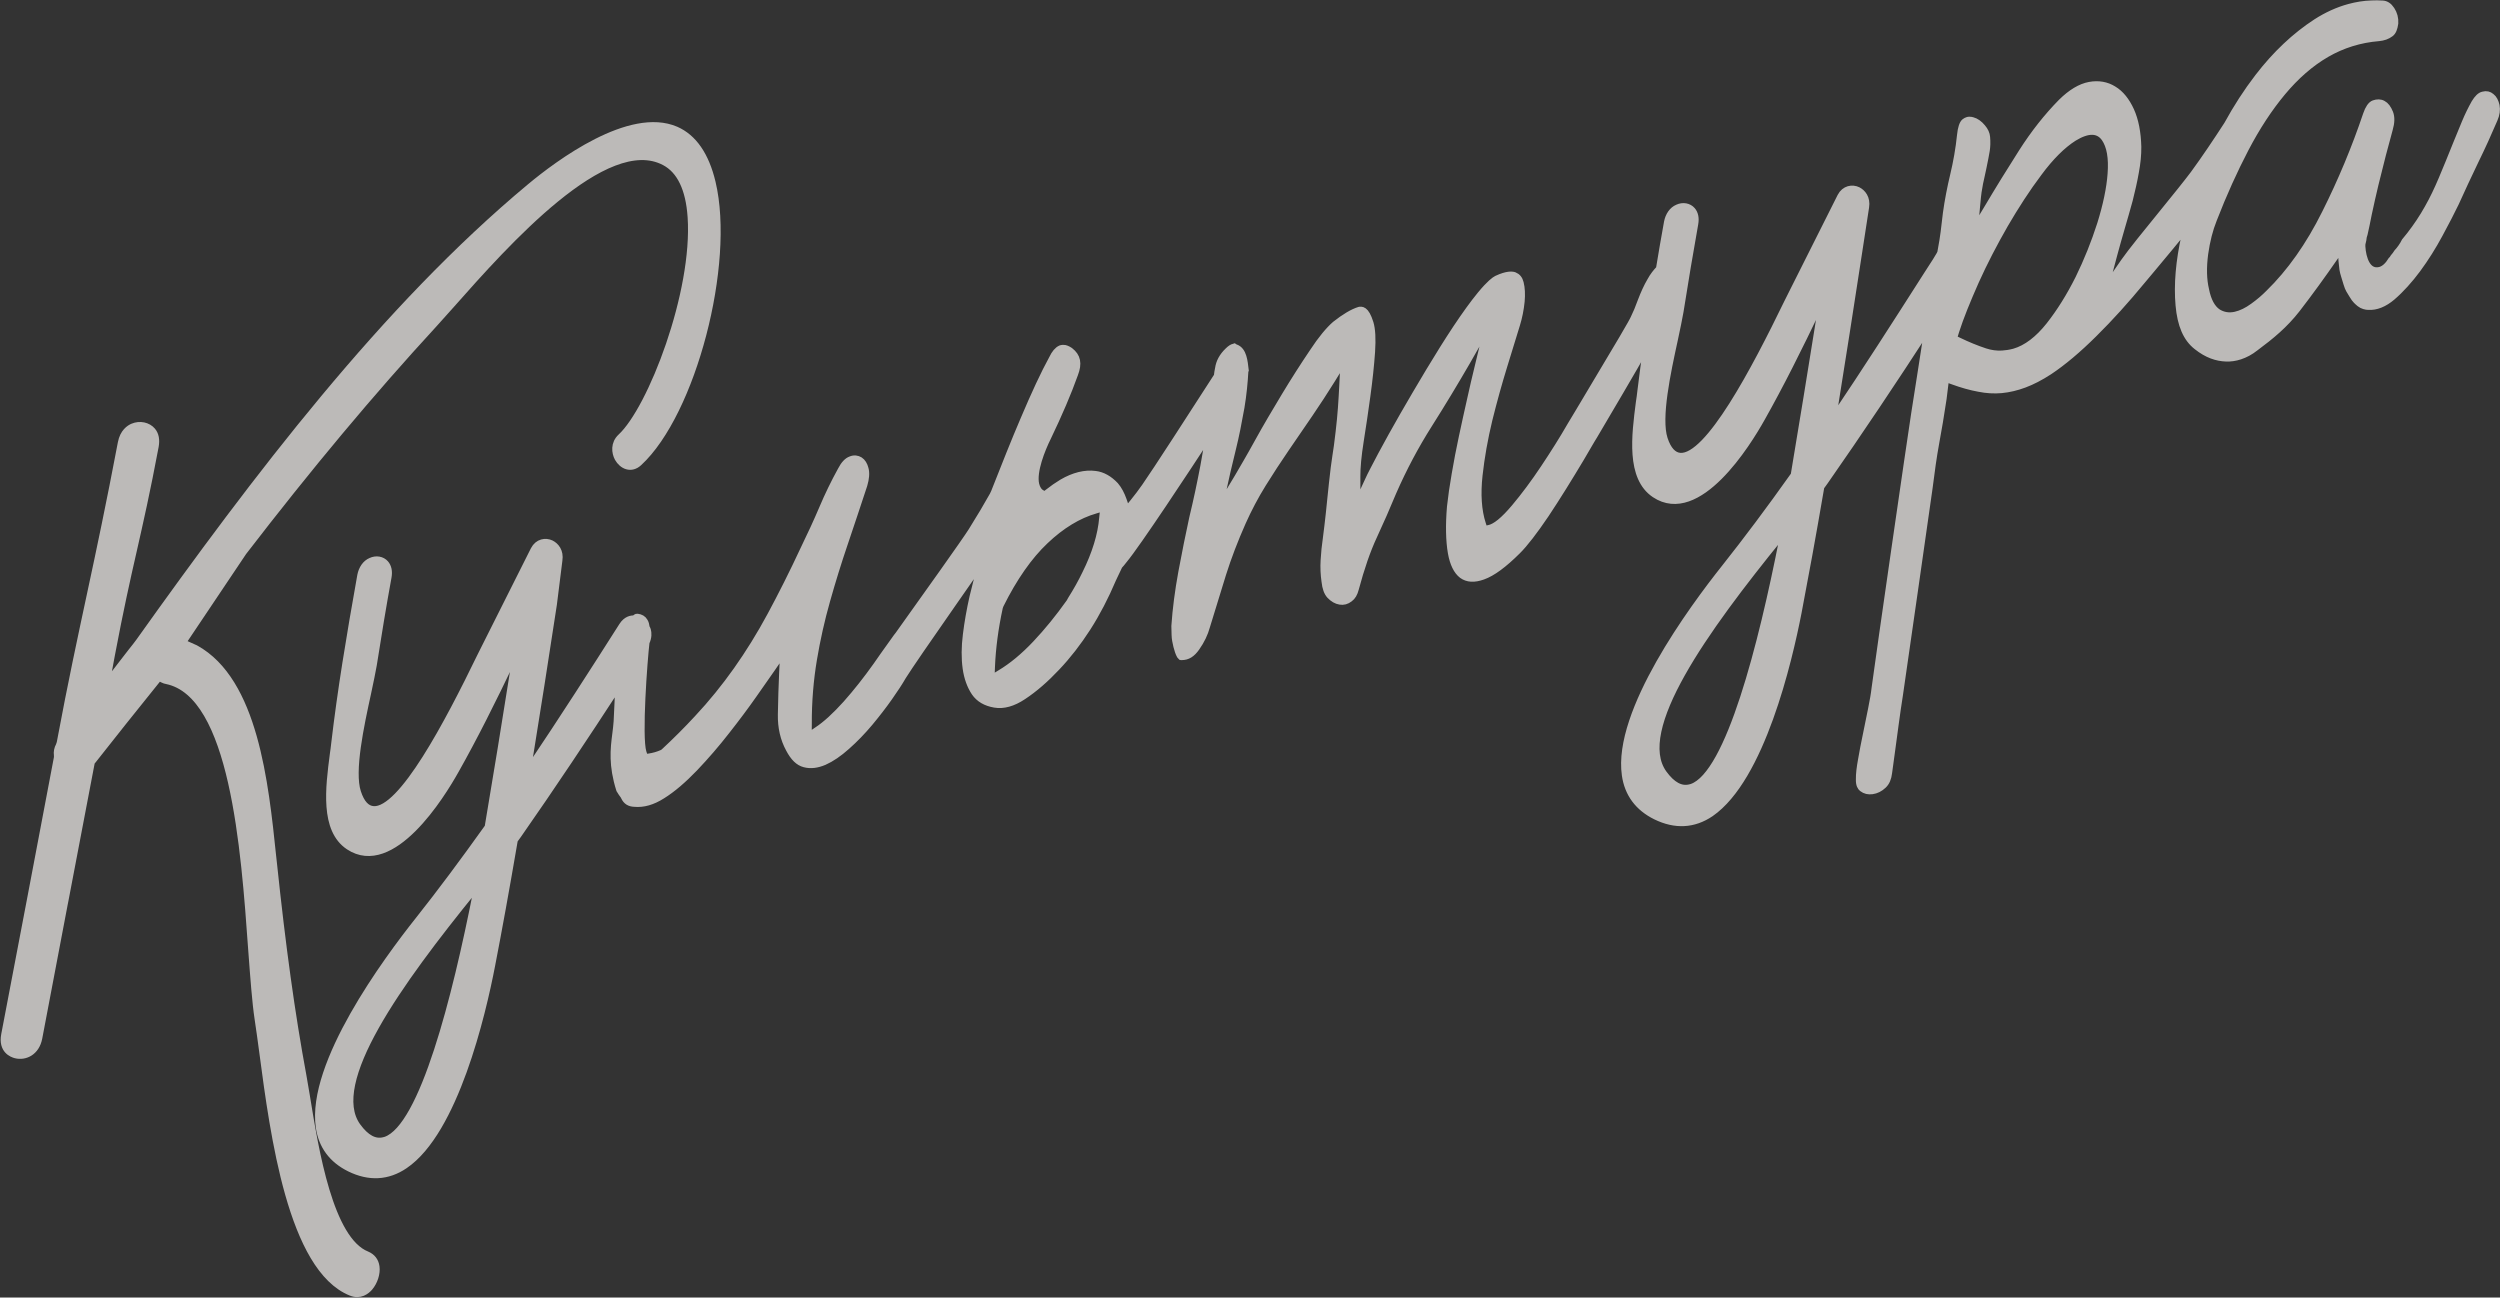 <?xml version="1.0" encoding="UTF-8"?> <svg xmlns="http://www.w3.org/2000/svg" width="2944" height="1528" viewBox="0 0 2944 1528" fill="none"><rect x="0" y="0" width="2944" height="1528" fill="#333333" stroke="none"/><g opacity="0.7"><mask id="path-1-outside-1_23_2" maskUnits="userSpaceOnUse" x="-21.375" y="-234.33" width="2975.67" height="1970.96" fill="black"><rect fill="white" x="-21.375" y="-234.33" width="2975.67" height="1970.96"></rect><path d="M2939.52 124.409C2938.36 119.555 2936.66 116.062 2933.7 113.825C2930.96 111.525 2927.96 110.815 2924.24 111.822C2920.71 112.473 2917.55 115.76 2914.21 121.224C2910.15 128.404 2906.4 136.107 2902.96 144.332C2899.38 153.207 2895.94 161.433 2892.7 169.303C2886.45 184.98 2880.69 199.003 2875.61 211.018C2870.53 223.032 2865.14 234.523 2858.93 245.325C2852.95 256.063 2845.76 266.823 2837.99 276.831C2836.14 279.154 2834.1 281.834 2832.02 284.221C2829.58 289.14 2826.35 293.662 2822.99 297.305C2821.61 299.503 2820.19 301.408 2818.72 303.02C2817.96 304.444 2817.15 305.574 2816.07 306.475C2812.54 312.294 2808.11 316.838 2802.76 318.285C2787.83 322.019 2782.27 304.676 2781.42 290.008L2781.52 287.246L2782.57 282.704C2782.71 280.235 2783.31 277.64 2784.18 275.275C2785.69 268.787 2787.27 261.065 2788.95 252.401C2791.43 240.785 2794.1 228.815 2797 216.781C2799.9 204.747 2802.84 193.006 2805.83 181.558C2808.81 170.11 2811.53 160.252 2813.77 152.048C2816.04 144.137 2816.15 138.027 2814.25 133.069C2812.03 127.588 2809.36 124.053 2806.25 122.465C2803.09 120.584 2799.47 120.649 2795.56 122.011C2792.11 123.248 2789.12 127.707 2786.72 134.74C2773.42 174.213 2757.16 213.27 2738.29 250.905C2719.27 289.19 2696.9 320.78 2671.83 345.195C2666.55 350.576 2660.3 355.916 2653.5 360.796C2646.27 366.095 2639.27 369.51 2632.48 371.042C2625 372.763 2617.84 371.658 2611.48 367.603C2604.81 363.024 2599.96 354.302 2597.42 341.309C2594.54 329.321 2594.24 315.113 2596.33 299.041C2598.51 283.555 2601.95 270.16 2606.6 258.565C2618.3 228.341 2631.03 200.273 2644.16 175.133C2657.49 149.638 2672.01 127.468 2687.72 108.626C2703.43 89.783 2720.83 74.434 2739.59 63.582C2758.35 52.731 2778.92 46.252 2801.36 44.438C2806.6 43.932 2811.21 42.381 2814.92 39.554C2817.78 37.564 2819.38 33.483 2820.23 27.477C2820.61 21.596 2819.13 16.22 2816.07 11.576C2813.01 6.933 2809.57 4.821 2805.69 4.656C2801.3 4.324 2796.71 4.348 2792.64 4.539C2783.74 4.817 2775.02 6.266 2766.41 8.595C2753.15 12.181 2740.22 18.111 2727.81 26.029C2702.8 42.22 2679.78 63.956 2659.16 90.816C2645.88 108.088 2633.79 126.865 2622.83 146.856C2609.92 166.764 2596.75 186.442 2583.17 205.011C2576.06 214.537 2561.05 233.191 2546.42 251.133C2528.29 273.367 2509.35 296.732 2501.51 307.974L2478.22 341.636L2489.45 299.381C2492.02 290.173 2494.7 280.022 2498.15 268.448C2501.45 257.523 2504.48 246.368 2507.54 235.506C2510.33 224.414 2512.89 213.385 2514.76 202.544C2516.7 192.29 2517.71 182.287 2517.61 172.891C2517.17 155.984 2514.46 141.82 2509.21 130.168C2504 118.809 2497.26 110.296 2488.83 105.28C2480.64 100.2 2471.22 98.49 2460.64 100.443C2450.05 102.396 2438.91 109.057 2427.46 120.364C2410.76 137.345 2395.18 157.067 2381.13 179.11C2367.07 201.153 2353.29 223.426 2340.02 245.867L2325.13 270.568L2328.05 239.681C2329.83 217.917 2332.54 211.408 2335.35 196.968C2338.87 178.991 2340.58 173.968 2339.55 161.476C2339.25 157.605 2337.52 153.819 2334.34 150.117C2330.86 145.892 2326.83 143.028 2322.83 141.984C2321.58 141.713 2320.57 141.379 2319.36 141.401C2318.67 141.589 2318.16 141.422 2317.46 141.611C2316.07 141.989 2314.95 142.596 2313.63 143.56C2311.24 145.423 2309.38 151.095 2308.58 159.215C2306.95 175.161 2304.12 191.129 2300.46 206.406C2296.96 221.035 2294 236.124 2291.97 250.962C2289.37 272.035 2289.4 275.676 2285.55 296.478C2286.65 297.398 2273.85 316.364 2269.9 322.603C2230.5 384.337 2197.21 436.211 2162.44 487.877L2157.82 494.597L2159.28 485.996C2169.34 423.381 2179.28 359.888 2188.73 298.048L2197.07 243.804C2198.74 233.32 2193.25 226.899 2187.8 224.12C2181.32 221.006 2172.32 222.226 2167.57 231.415C2148.32 269.762 2129.07 308.109 2109.81 346.457C2108.47 348.948 2106.79 352.443 2104.53 357.006C2066.5 435.395 2011.81 539.575 1978.66 537.295C1970.61 536.735 1964.12 529.98 1959.86 516.842C1951.84 492.26 1963.4 438.663 1971.93 399.569C1974.67 386.364 1977.19 375.042 1978.49 367.089C1984.13 331.513 1989.9 296.815 1995.86 263.582C1997.1 256.864 1995.85 251.425 1992.68 247.723C1988.64 243.038 1981.72 241.871 1975.61 244.742C1969.45 247.319 1965.03 253.683 1963.5 261.699C1960.14 280.847 1956.86 298.762 1954.04 316.55C1950.26 320.612 1946.76 324.904 1943.69 330.597C1939.39 337.84 1935.92 345.773 1932.91 353.58C1929.6 362.685 1926.69 369.55 1924.24 374.469C1922.64 378.55 1908.22 403.126 1867.32 471.347L1865.17 474.969C1857.92 486.963 1852.28 496.697 1849.71 500.737C1840.2 517.295 1829.53 534.168 1818.15 551.229C1806.78 568.29 1795.21 583.887 1783.62 597.663C1770.99 612.633 1761.03 620.8 1753.27 622.291L1747.88 623.445L1745.78 617.023C1740.69 601.374 1739.42 581.956 1741.86 559.711C1744.19 538.408 1748.1 516.371 1753.45 494.25C1758.85 472.421 1764.79 451.053 1770.93 431.149L1786.03 382.07C1788.68 373.447 1790.52 364.134 1791.42 355.073C1792.18 346.66 1791.85 339.148 1790.29 333.186C1789.17 328.625 1786.86 325.906 1783.27 324.443C1780.97 323.545 1775.07 322.712 1762.6 328.516C1760.12 329.794 1754.41 333.774 1743.47 347.068C1734.81 357.62 1725.32 370.83 1714.94 386.405C1704.57 401.98 1693.94 419.145 1682.96 437.315C1671.42 456.553 1661.48 473.53 1652.16 489.732C1642.84 505.934 1634.18 521.654 1626.71 535.533C1619.47 549.348 1614.11 559.312 1611.36 565.528L1598.01 594.372L1597.96 561.247C1597.92 550.617 1599.14 536.91 1601.96 519.122C1604.68 502.276 1607.26 484.55 1609.77 466.239C1612.28 447.928 1614.17 430.391 1615.29 414.278C1616.3 399.107 1615.68 387.724 1613.45 380.423C1608.16 363.309 1602.85 365.049 1600.71 365.323C1593.08 367.692 1583.49 373.327 1572.41 382.102C1565.3 388.28 1556.18 398.957 1546.04 414.469C1535.24 430.463 1524.15 447.754 1512.98 466.28C1501.81 484.806 1491.07 502.913 1481.45 520.413C1471.26 538.98 1463.24 552.398 1457.6 562.132L1435.27 599.184L1445.19 554.544C1445.8 551.949 1447.9 542.866 1451.6 527.882C1455.14 513.546 1458.4 497.159 1461.5 479.601C1463.99 464.638 1465.36 450.282 1466.11 436.701C1466.31 436.345 1466.31 436.345 1466.5 435.99C1465.25 425.381 1464.23 412.89 1455.31 409.526C1454.53 409.129 1453.79 409.025 1453.24 408.565C1450.92 409.194 1448.72 410.702 1446.17 413.215C1439.58 419.56 1435.94 426.321 1434.83 433.917C1434.27 436.805 1433.7 439.693 1433.42 442.811C1406.84 484.051 1360.03 556.608 1348.35 573.146C1343.93 579.51 1339.23 585.644 1334.5 591.486L1326.88 600.844L1322.79 588.877C1320.41 582.225 1317.41 576.347 1313.38 571.662C1306.29 564.154 1298.41 559.598 1289.82 558.578C1277.77 556.974 1264.47 560.268 1250.86 568.208C1245.29 571.538 1239.57 575.518 1233.7 580.146L1230.46 582.847L1227.07 581.029C1223.44 579.274 1220.97 575.383 1219.8 570.529C1216.23 555.382 1226.8 529.114 1233.77 515.069C1247.04 487.46 1257.77 462.364 1265.57 440.492C1270.33 427.954 1268.72 419.878 1260.05 413.104C1257.12 411.16 1254.55 410.032 1252.14 410.075C1251.67 410.201 1250.94 410.097 1250.47 410.223C1250 410.349 1249.54 410.474 1249.07 410.6C1245.44 412.193 1242.12 416.129 1239.33 422.053C1229.52 439.908 1218.4 463.895 1205.87 493.429C1194.95 518.881 1183.36 548.163 1170.89 579.81C1170.32 580.877 1169.79 582.238 1169.21 583.305C1162.66 595.111 1154.25 609.241 1144.2 625.339C1136.9 637.041 1089.27 703.739 1057.79 747.828L1055.94 750.152C1044.02 766.753 1034.95 779.544 1031.95 784.003C1020.46 800.186 1008.57 815.259 996.472 828.868C984.144 842.54 972.61 853.262 962.212 860.027L951.855 867.085L951.98 852.459C951.86 825.737 954.08 800.207 958.024 776.643C961.967 753.079 967.155 729.786 973.629 707.057C979.912 684.684 986.892 662.122 994.419 640.02C1001.91 617.625 1009.78 594.519 1017.37 571.182C1019.68 563.564 1020.18 556.742 1018.78 551.951C1017.66 547.39 1015.5 544.023 1012.57 542.078C1009.41 540.197 1005.95 539.613 1001.85 541.332C997.935 542.695 993.926 546.819 990.519 553.518C982.431 568.17 975.124 583.22 968.596 598.667C961.877 614.47 954.46 630.462 946.96 645.868C933.235 675.423 919.797 701.86 907.536 724.634C895.083 747.765 881.687 769.326 867.579 789.256C853.472 809.186 838.037 828.259 821.235 846.181C809.29 859.142 795.95 872.48 781.638 885.776L779.859 886.865C774.633 889.191 769.516 890.576 764.55 891.311L759.351 892.11L757.286 885.98C751.598 867.758 758.423 776.834 760.875 756.409C763.667 750.485 763.435 745.38 762.478 741.991C762.081 740.882 761.726 740.066 761.096 739.02C760.686 736.091 760.085 733.517 758.868 731.719C757.254 728.811 754.367 727.16 750.441 726.702C749.702 726.598 748.58 727.205 747.349 728.755C743.696 728.527 737.759 729.221 732.805 736.946C698.979 790.18 662.307 847.225 625.348 902.219L620.737 908.939L622.189 900.338C632.444 837.367 642.344 773.581 651.792 711.741L658.284 659.821C659.955 649.337 654.47 642.916 649.011 640.137C642.541 637.023 633.539 638.243 628.79 647.432C609.536 685.779 590.283 724.126 571.029 762.474C569.688 764.965 568.004 768.46 565.746 773.023C527.717 851.412 473.021 955.592 439.873 953.312C431.597 952.815 425.332 945.997 421.079 932.859C413.052 908.277 424.62 854.68 433.148 815.586C435.886 802.381 438.405 791.059 439.706 783.106C445.196 748.179 450.92 713.188 457.081 679.599C458.313 672.881 457.069 667.442 453.895 663.74C449.86 659.055 442.938 657.888 436.822 660.759C430.666 663.336 426.246 669.7 424.713 677.716C411.583 751.193 401.396 812.928 394.013 875.73C393.616 879.789 392.986 883.912 392.397 888.328C387.289 927.712 380.893 976.869 410.714 996.771C461.806 1030.68 519.88 936.834 536.479 907.11C558.907 867.296 579.461 826.164 603.368 776.222L608.609 765.379L606.719 777.747C594.807 853.023 584.661 915.051 574.761 973.669L574.611 974.318L574.187 974.737C545.123 1015.43 518.701 1050.86 493.264 1082.97C454.473 1131.77 365.218 1252.9 375.865 1327.24C378.94 1349.21 391.14 1365.67 411.879 1375.87C434.683 1387.03 456.504 1385.99 476.561 1372.36C535.653 1332.35 568 1194.39 579.034 1136.99C587.303 1094.32 595.628 1048.59 605.718 989.615L605.869 988.966L606.293 988.548C607.716 986.642 609.139 984.737 610.138 983.251C649.957 926.267 689.447 866.94 728.582 806.797C728.129 813.912 727.91 820.963 727.649 827.722C727.278 835.423 727.058 842.475 726.606 849.59C726.291 854.236 725.743 858.944 725.044 864.301C722.73 882.257 720.538 901.091 729.646 929.941C731.218 932.555 732.75 934.877 734.515 937.136L735.185 938.475C737.592 943.6 741.299 945.941 747.36 946.125C757.387 947.061 768.319 944.103 779.839 936.73C792.057 929.168 804.754 918.133 817.821 904.565C831.079 890.641 843.749 875.964 855.407 860.953C867.298 845.88 878.066 831.413 887.522 817.911C896.977 804.408 904.202 793.941 909.046 787.158L922.688 767.354L921.48 793.218C920.89 807.971 920.231 823.958 920.01 841.347C919.734 856.623 922.824 870.075 929.321 881.999C934.6 892.123 940.468 897.832 947.472 899.585C954.75 901.568 962.548 900.371 970.525 896.997C979.158 893.141 987.969 887.109 997.191 878.837C1006.65 870.503 1015.7 861.06 1023.98 851.22C1032.45 841.024 1040.22 831.017 1047.06 821.261C1053.91 811.505 1059.28 803.362 1063.16 796.538C1069.45 786.323 1094.74 749.687 1121.68 711.084C1134.13 693.122 1146.62 675.453 1157.04 660.171C1152.15 676.998 1148.37 691.397 1145.66 703.075C1142.39 717.641 1139.67 732.667 1137.87 747.442C1136.04 761.923 1135.98 775.315 1137.62 787.032C1139.18 798.163 1142.71 807.849 1147.89 815.568C1153.03 822.993 1160.91 827.549 1171.3 829.3C1181.45 831.114 1192.84 828.031 1204.98 819.883C1218.24 811.128 1231.36 799.674 1244.38 785.813C1257.22 772.308 1269.49 756.522 1280.59 739.231C1291.69 721.94 1301.76 702.494 1310.46 681.898L1317.92 666.199C1319.38 664.587 1321.27 662.556 1323.5 659.52C1339.02 641.034 1397.56 552.231 1423.79 511.996C1421.9 524.364 1419.74 536.502 1417.57 548.64C1413.68 569.149 1409.33 589.784 1404.43 609.959C1400.15 629.36 1395.92 650.874 1391.62 673.622C1387.51 696.015 1384.72 717.444 1383.39 737.261C1383.44 739.374 1383.51 743.308 1383.66 747.828C1383.77 752.055 1384.61 756.386 1385.74 760.947C1386.82 765.215 1388.09 769.127 1389.7 772.034C1390.65 773.603 1390.88 773.54 1391.58 773.352C1398.33 773.347 1403.67 770.08 1408.9 762.585C1414.74 754.316 1418.64 745.964 1420.87 737.76C1427.81 714.905 1434.15 694.646 1439.95 675.746C1446.14 656.136 1453.91 635.791 1463.27 614.714C1470.07 599.497 1478.08 584.258 1486.94 570.002C1495.81 555.747 1504.95 541.721 1514.17 528.281L1542.03 487.605C1551.26 474.165 1559.97 460.559 1568.27 447.37L1582.62 424.03L1581.17 453.305C1580.11 473.352 1579.35 486.933 1576.83 508.592C1575.34 522.069 1574.08 530.314 1572.93 537.618C1571.71 546.156 1570.45 554.401 1568.93 569.406C1568.47 574.7 1567.74 581.585 1566.97 588.177L1565.34 604.123C1564.33 614.126 1563.04 623.899 1561.91 633.023C1560.54 642.21 1559.63 651.271 1559.15 659.913C1558.63 668.263 1559.08 676.653 1560.19 684.562C1561.06 692.534 1563 697.785 1566.14 701.194C1569.82 705.063 1573.76 707.341 1577.96 708.029C1582.16 708.717 1585.64 707.773 1589.35 704.946C1592.64 702.537 1594.78 698.916 1596.18 693.37C1602.68 669.113 1609.87 648.016 1617.86 630.957C1625.47 614.61 1633.15 597.028 1640.55 579.215C1652.62 551.628 1666.75 525.002 1682.57 500.049C1698.39 475.097 1713.47 450.039 1727.66 425.527L1752.66 381.673L1740.3 433.052C1737.55 444.437 1734.5 457.119 1731.42 471.33C1728.25 484.954 1725.22 499.457 1721.83 514.965C1718.75 529.175 1715.99 543.908 1713.46 558.578C1711.03 572.307 1709.22 585.261 1707.95 596.854C1706.13 618.324 1706.54 636.759 1709.01 650.987C1711.28 663.75 1715.66 672.598 1721.87 677.302C1728.04 681.714 1735.85 682.336 1746.19 678.626C1757.46 674.664 1771.02 664.611 1786.91 648.761C1795.39 640.385 1806.63 625.793 1820.23 605.696C1833.79 585.306 1847.57 563.033 1861.46 539.818C1863.99 535.485 1868.47 527.886 1873.92 518.508L1877.26 513.045C1893.26 485.915 1921.76 437.769 1939.36 406.558C1936.62 424.932 1934.35 443.181 1932.07 461.429C1931.67 465.489 1931.04 469.611 1930.41 473.734C1925.31 513.118 1918.91 562.276 1948.73 582.178C1999.82 616.085 2057.9 522.241 2074.5 492.516C2096.92 452.702 2117.48 411.571 2141.39 361.628L2146.63 350.785L2144.74 363.153C2132.82 438.429 2122.45 500.521 2112.78 559.076L2112.63 559.724L2112.2 560.143C2083.37 600.777 2056.72 636.263 2031.28 668.378C1992.49 717.18 1903.24 838.31 1913.88 912.65C1916.96 934.62 1929.16 951.08 1949.9 961.278C1972.7 972.438 1994.52 971.398 2014.58 957.763C2074.2 916.398 2106.36 778.794 2117.59 721.033C2125.81 678.069 2134.18 632.635 2144.27 573.661L2144.42 573.012L2144.84 572.594C2146.27 570.688 2147.69 568.783 2148.69 567.297C2189.51 508.827 2230.23 447.95 2270.33 386.027C2265.18 419.95 2259.8 453.936 2254.57 487.273C2249.48 519.962 2212.93 772.762 2207.89 810.912C2207.28 816.855 2205.78 825.163 2203.8 835.125C2201.81 845.087 2199.83 855.048 2197.65 865.366C2195.63 875.035 2193.64 884.996 2191.93 895.188C2190.29 904.145 2189.41 911.678 2189.49 917.433C2189.27 924.485 2191.31 926.974 2192.95 928.354C2196.47 931.051 2200.2 931.864 2204.7 931.255C2209.44 930.582 2213.73 928.508 2217.78 924.676C2221.41 921.263 2223.39 916.47 2224.16 909.878C2225.08 902.637 2226.29 894.099 2227.73 883.677L2232.12 851.177C2233.66 839.814 2235.25 828.744 2236.92 818.259C2238.4 808.13 2270.7 583.539 2271.72 575.357C2274.22 555.225 2276.76 537.207 2279.64 521.532C2282.55 506.15 2285.42 488.655 2288.3 469.632L2291.24 445.734L2299.37 448.7C2310.32 452.731 2320.87 455.654 2330.28 457.364C2339.23 459.2 2348.47 459.738 2357.05 458.937C2365.86 458.073 2374.74 455.975 2383.69 452.642C2392.87 449.247 2402.77 444.135 2413.17 437.369C2429.29 426.624 2447.01 411.798 2465.86 393.016C2484.95 374.171 2503.75 353.275 2522.11 330.978L2534.32 316.427C2545.91 302.651 2561.38 283.871 2575.82 266.285C2574.87 269.885 2573.93 273.485 2572.98 277.084C2566.14 307.514 2563.74 335.22 2565.94 359.555C2567.98 382.718 2574.77 398.512 2586.96 407.983C2599.19 417.747 2610.56 421.36 2621.47 421.751C2631.19 422.163 2643.79 419.058 2655.95 409.383C2674.53 395.539 2690.13 382.807 2704.87 363.923C2719.99 344.327 2734.75 323.916 2749.01 303.337L2757.23 291.384C2757.23 291.384 2756.89 302.725 2758.94 317.372C2759.51 321.472 2761.81 327.539 2763.72 334.318C2765.56 340.511 2767.28 342.476 2770.43 347.706C2773.61 353.228 2776.31 355.235 2779.04 357.535C2781.78 359.835 2786.53 360.983 2788.93 360.94C2798.18 361.478 2807.55 357.726 2817.05 349.685C2827.39 340.806 2837.41 329.583 2846.75 317.022C2856.29 304.105 2864.97 290.205 2872.63 275.971C2880.68 261.026 2886.96 248.99 2891.62 239.215C2898.81 223.286 2906.61 206.583 2914.83 189.461C2922.91 172.987 2930.47 156.347 2937.19 140.544C2939.75 134.683 2940.45 129.326 2939.52 124.409ZM561.111 1050.33C536.551 1174.93 498.21 1326.98 454.28 1342.51C453.582 1342.7 453.117 1342.83 452.419 1343.01C441.488 1345.97 431.037 1340.29 420.874 1326.32C384.025 1275.18 469.573 1156.87 558.102 1047.8L562.645 1042.31L561.111 1050.33ZM1298.43 609.755C1296.72 630.284 1289.89 652.197 1278.41 675.369C1273.55 685.5 1267.76 695.882 1261.24 706.161L1259.7 709.008C1246.6 727.451 1233.62 743.425 1219.75 758.124C1205.88 772.822 1191.82 784.528 1177.79 792.886L1167.11 799.422L1167.7 784.669C1168.6 763.45 1171.57 739.845 1177.02 714.961L1177.89 712.596C1193.89 680.299 1211.8 654.779 1230.78 636.876C1249.95 618.617 1269.98 606.509 1290.17 600.742L1299.67 597.869L1298.43 609.755ZM2099.24 634.791C2074.68 759.396 2036.34 911.442 1992.41 926.976C1991.71 927.164 1991.24 927.29 1990.55 927.479C1979.62 930.436 1969.16 924.752 1959 910.78C1922.15 859.642 2007.7 741.339 2096.23 632.262L2100.77 626.776L2099.24 634.791ZM2447.83 327.971C2437.45 348.714 2425.82 367.366 2413.32 383.215C2400.19 399.838 2386.21 410.309 2372.3 414.378C2372.06 414.44 2371.6 414.566 2371.37 414.629C2366.72 415.888 2362.21 416.497 2357.67 416.814C2350.72 417.174 2344.07 416.237 2337.49 414.065C2327.37 410.724 2317.12 406.503 2307.03 401.634L2300.56 398.52L2303.21 389.898C2308.41 373.593 2316.31 354.128 2326.4 331.334C2336.52 308.833 2348.32 286.184 2360.94 264.226C2373.59 242.56 2386.88 221.94 2400.73 203.601C2414.73 184.613 2428.72 170.793 2442.02 162.331C2458.92 151.983 2471.04 152.352 2478.53 162.789C2484.9 172.013 2487.33 185.947 2485.88 204.885C2484.64 221.94 2480.44 241.927 2473.61 263.84C2466.55 285.816 2457.97 307.29 2447.83 327.971Z"></path><path d="M432.003 1477.54C388.296 1460.18 371.361 1354.71 361.109 1291.82L361.027 1291.23C359.523 1282.21 358.143 1274.07 357.008 1267.69C343.297 1193.88 332.377 1114.14 322.185 1017.18L321.269 1008.91C312.156 921.388 299.778 801.913 230.204 763.581L215.006 756.748L286.502 650.151C363.907 549.555 437.097 461.957 510.846 381.808C516.703 375.359 523.79 367.361 531.726 358.526C595.091 286.963 713.078 153.803 782.72 190.9C800.969 200.556 811.5 222.333 813.725 255.477C819.856 344.112 766.92 481.562 731.236 514.626C722.904 522.353 724.147 532.961 727.731 539.592C732.846 548.545 743.174 553.351 752.355 544.787C815.622 486.323 861.518 310.647 838.712 214.97C831.055 182.688 816.57 161.981 795.996 152.955C742.029 129.553 657.857 192.152 624.35 220.067C452.912 362.824 301.7 562.129 163.498 756.09C160.652 759.901 157.997 763.355 155.11 766.872C151.648 771.457 148.146 775.749 144.684 780.334L124.871 806.064L131.333 771.177C141.464 717.665 149.321 682.401 157.11 648.372C164.859 614.049 172.799 579.37 182.889 525.565C184.23 517.906 183.137 511.817 179.375 507.362C174.164 501.172 164.711 499.169 156.502 502.606C152.398 504.325 145.091 509.038 142.736 521.531C129.127 593.314 117.793 646.848 106.677 698.499C95.602 750.442 83.993 803.746 70.768 874.817L69.742 877.831C67.634 881.745 66.963 885.575 67.455 889.09L67.551 891.496L67.29 893.087C55.475 955.263 46.056 1005.24 36.596 1054.92L34.091 1068.06C25.342 1114.21 16.444 1161 5.409 1218.41C1.932 1236.68 14.394 1241.21 18.402 1242.25C29.415 1245.05 42.576 1239.06 45.794 1222.38C57.307 1161.5 66.658 1112.76 75.817 1064.37L76.529 1060.84C86.03 1011.45 95.299 962.122 107.155 900.238L107.716 897.35L109.372 895.382C132.537 866.009 156.742 835.443 183.493 802.364L187.188 797.716L191.866 800.099C193.426 800.893 194.944 801.394 196.422 801.602C274.727 817.811 287.753 998.827 296.287 1118.43C298.786 1151.8 300.861 1180.43 303.8 1199.7C305.714 1211.65 307.531 1226.35 309.499 1240.41C322.045 1335.22 343.063 1494.01 413.61 1522.04C424.089 1526.2 431.464 1520.25 435.008 1516.25C440.823 1509.51 444.012 1499.53 442.905 1491.62C441.962 1484.88 438.159 1480.13 432.003 1477.54Z"></path></mask><path d="M2939.52 124.409C2938.36 119.555 2936.66 116.062 2933.7 113.825C2930.96 111.525 2927.96 110.815 2924.24 111.822C2920.71 112.473 2917.55 115.76 2914.21 121.224C2910.15 128.404 2906.4 136.107 2902.96 144.332C2899.38 153.207 2895.94 161.433 2892.7 169.303C2886.45 184.98 2880.69 199.003 2875.61 211.018C2870.53 223.032 2865.14 234.523 2858.93 245.325C2852.95 256.063 2845.76 266.823 2837.99 276.831C2836.14 279.154 2834.1 281.834 2832.02 284.221C2829.58 289.14 2826.35 293.662 2822.99 297.305C2821.61 299.503 2820.19 301.408 2818.72 303.02C2817.96 304.444 2817.15 305.574 2816.07 306.475C2812.54 312.294 2808.11 316.838 2802.76 318.285C2787.83 322.019 2782.27 304.676 2781.42 290.008L2781.52 287.246L2782.57 282.704C2782.71 280.235 2783.31 277.64 2784.18 275.275C2785.69 268.787 2787.27 261.065 2788.95 252.401C2791.43 240.785 2794.1 228.815 2797 216.781C2799.9 204.747 2802.84 193.006 2805.83 181.558C2808.81 170.11 2811.53 160.252 2813.77 152.048C2816.04 144.137 2816.15 138.027 2814.25 133.069C2812.03 127.588 2809.36 124.053 2806.25 122.465C2803.09 120.584 2799.47 120.649 2795.56 122.011C2792.11 123.248 2789.12 127.707 2786.72 134.74C2773.42 174.213 2757.16 213.27 2738.29 250.905C2719.27 289.19 2696.9 320.78 2671.83 345.195C2666.55 350.576 2660.3 355.916 2653.5 360.796C2646.27 366.095 2639.27 369.51 2632.48 371.042C2625 372.763 2617.84 371.658 2611.48 367.603C2604.81 363.024 2599.96 354.302 2597.42 341.309C2594.54 329.321 2594.24 315.113 2596.33 299.041C2598.51 283.555 2601.95 270.16 2606.6 258.565C2618.3 228.341 2631.03 200.273 2644.16 175.133C2657.49 149.638 2672.01 127.468 2687.72 108.626C2703.43 89.783 2720.83 74.434 2739.59 63.582C2758.35 52.731 2778.92 46.252 2801.36 44.438C2806.6 43.932 2811.21 42.381 2814.92 39.554C2817.78 37.564 2819.38 33.483 2820.23 27.477C2820.61 21.596 2819.13 16.22 2816.07 11.576C2813.01 6.933 2809.57 4.821 2805.69 4.656C2801.3 4.324 2796.71 4.348 2792.64 4.539C2783.74 4.817 2775.02 6.266 2766.41 8.595C2753.15 12.181 2740.22 18.111 2727.81 26.029C2702.8 42.22 2679.78 63.956 2659.16 90.816C2645.88 108.088 2633.79 126.865 2622.83 146.856C2609.92 166.764 2596.75 186.442 2583.17 205.011C2576.06 214.537 2561.05 233.191 2546.42 251.133C2528.29 273.367 2509.35 296.732 2501.51 307.974L2478.22 341.636L2489.45 299.381C2492.02 290.173 2494.7 280.022 2498.15 268.448C2501.45 257.523 2504.48 246.368 2507.54 235.506C2510.33 224.414 2512.89 213.385 2514.76 202.544C2516.7 192.29 2517.71 182.287 2517.61 172.891C2517.17 155.984 2514.46 141.82 2509.21 130.168C2504 118.809 2497.26 110.296 2488.83 105.28C2480.64 100.2 2471.22 98.49 2460.64 100.443C2450.05 102.396 2438.91 109.057 2427.46 120.364C2410.76 137.345 2395.18 157.067 2381.13 179.11C2367.07 201.153 2353.29 223.426 2340.02 245.867L2325.13 270.568L2328.05 239.681C2329.83 217.917 2332.54 211.408 2335.35 196.968C2338.87 178.991 2340.58 173.968 2339.55 161.476C2339.25 157.605 2337.52 153.819 2334.34 150.117C2330.86 145.892 2326.83 143.028 2322.83 141.984C2321.58 141.713 2320.57 141.379 2319.36 141.401C2318.67 141.589 2318.16 141.422 2317.46 141.611C2316.07 141.989 2314.95 142.596 2313.63 143.56C2311.24 145.423 2309.38 151.095 2308.58 159.215C2306.95 175.161 2304.12 191.129 2300.46 206.406C2296.96 221.035 2294 236.124 2291.97 250.962C2289.37 272.035 2289.4 275.676 2285.55 296.478C2286.65 297.398 2273.85 316.364 2269.9 322.603C2230.5 384.337 2197.21 436.211 2162.44 487.877L2157.82 494.597L2159.28 485.996C2169.34 423.381 2179.28 359.888 2188.73 298.048L2197.07 243.804C2198.74 233.32 2193.25 226.899 2187.8 224.12C2181.32 221.006 2172.32 222.226 2167.57 231.415C2148.32 269.762 2129.07 308.109 2109.81 346.457C2108.47 348.948 2106.79 352.443 2104.53 357.006C2066.5 435.395 2011.81 539.575 1978.66 537.295C1970.61 536.735 1964.12 529.98 1959.86 516.842C1951.84 492.26 1963.4 438.663 1971.93 399.569C1974.67 386.364 1977.19 375.042 1978.49 367.089C1984.13 331.513 1989.9 296.815 1995.86 263.582C1997.1 256.864 1995.85 251.425 1992.68 247.723C1988.64 243.038 1981.72 241.871 1975.61 244.742C1969.45 247.319 1965.03 253.683 1963.5 261.699C1960.14 280.847 1956.86 298.762 1954.04 316.55C1950.26 320.612 1946.76 324.904 1943.69 330.597C1939.39 337.84 1935.92 345.773 1932.91 353.58C1929.6 362.685 1926.69 369.55 1924.24 374.469C1922.64 378.55 1908.22 403.126 1867.32 471.347L1865.17 474.969C1857.92 486.963 1852.28 496.697 1849.71 500.737C1840.2 517.295 1829.53 534.168 1818.15 551.229C1806.78 568.29 1795.21 583.887 1783.62 597.663C1770.99 612.633 1761.03 620.8 1753.27 622.291L1747.88 623.445L1745.78 617.023C1740.69 601.374 1739.42 581.956 1741.86 559.711C1744.19 538.408 1748.1 516.371 1753.45 494.25C1758.85 472.421 1764.79 451.053 1770.93 431.149L1786.03 382.07C1788.68 373.447 1790.52 364.134 1791.42 355.073C1792.18 346.66 1791.85 339.148 1790.29 333.186C1789.17 328.625 1786.86 325.906 1783.27 324.443C1780.97 323.545 1775.07 322.712 1762.6 328.516C1760.12 329.794 1754.41 333.774 1743.47 347.068C1734.81 357.62 1725.32 370.83 1714.94 386.405C1704.57 401.98 1693.94 419.145 1682.96 437.315C1671.42 456.553 1661.48 473.53 1652.16 489.732C1642.84 505.934 1634.18 521.654 1626.71 535.533C1619.47 549.348 1614.11 559.312 1611.36 565.528L1598.01 594.372L1597.96 561.247C1597.92 550.617 1599.14 536.91 1601.96 519.122C1604.68 502.276 1607.26 484.55 1609.77 466.239C1612.28 447.928 1614.17 430.391 1615.29 414.278C1616.3 399.107 1615.68 387.724 1613.45 380.423C1608.16 363.309 1602.85 365.049 1600.71 365.323C1593.08 367.692 1583.49 373.327 1572.41 382.102C1565.3 388.28 1556.18 398.957 1546.04 414.469C1535.24 430.463 1524.15 447.754 1512.98 466.28C1501.81 484.806 1491.07 502.913 1481.45 520.413C1471.26 538.98 1463.24 552.398 1457.6 562.132L1435.27 599.184L1445.19 554.544C1445.8 551.949 1447.9 542.866 1451.6 527.882C1455.14 513.546 1458.4 497.159 1461.5 479.601C1463.99 464.638 1465.36 450.282 1466.11 436.701C1466.31 436.345 1466.31 436.345 1466.5 435.99C1465.25 425.381 1464.23 412.89 1455.31 409.526C1454.53 409.129 1453.79 409.025 1453.24 408.565C1450.92 409.194 1448.72 410.702 1446.17 413.215C1439.58 419.56 1435.94 426.321 1434.83 433.917C1434.27 436.805 1433.7 439.693 1433.42 442.811C1406.84 484.051 1360.03 556.608 1348.35 573.146C1343.93 579.51 1339.23 585.644 1334.5 591.486L1326.88 600.844L1322.79 588.877C1320.41 582.225 1317.41 576.347 1313.38 571.662C1306.29 564.154 1298.41 559.598 1289.82 558.578C1277.77 556.974 1264.47 560.268 1250.86 568.208C1245.29 571.538 1239.57 575.518 1233.7 580.146L1230.46 582.847L1227.07 581.029C1223.44 579.274 1220.97 575.383 1219.8 570.529C1216.23 555.382 1226.8 529.114 1233.77 515.069C1247.04 487.46 1257.77 462.364 1265.57 440.492C1270.33 427.954 1268.72 419.878 1260.05 413.104C1257.12 411.16 1254.55 410.032 1252.14 410.075C1251.67 410.201 1250.94 410.097 1250.47 410.223C1250 410.349 1249.54 410.474 1249.07 410.6C1245.44 412.193 1242.12 416.129 1239.33 422.053C1229.52 439.908 1218.4 463.895 1205.87 493.429C1194.95 518.881 1183.36 548.163 1170.89 579.81C1170.32 580.877 1169.79 582.238 1169.21 583.305C1162.66 595.111 1154.25 609.241 1144.2 625.339C1136.9 637.041 1089.27 703.739 1057.79 747.828L1055.94 750.152C1044.02 766.753 1034.95 779.544 1031.95 784.003C1020.46 800.186 1008.57 815.259 996.472 828.868C984.144 842.54 972.61 853.262 962.212 860.027L951.855 867.085L951.98 852.459C951.86 825.737 954.08 800.207 958.024 776.643C961.967 753.079 967.155 729.786 973.629 707.057C979.912 684.684 986.892 662.122 994.419 640.02C1001.91 617.625 1009.78 594.519 1017.37 571.182C1019.68 563.564 1020.18 556.742 1018.78 551.951C1017.66 547.39 1015.5 544.023 1012.57 542.078C1009.41 540.197 1005.95 539.613 1001.85 541.332C997.935 542.695 993.926 546.819 990.519 553.518C982.431 568.17 975.124 583.22 968.596 598.667C961.877 614.47 954.46 630.462 946.96 645.868C933.235 675.423 919.797 701.86 907.536 724.634C895.083 747.765 881.687 769.326 867.579 789.256C853.472 809.186 838.037 828.259 821.235 846.181C809.29 859.142 795.95 872.48 781.638 885.776L779.859 886.865C774.633 889.191 769.516 890.576 764.55 891.311L759.351 892.11L757.286 885.98C751.598 867.758 758.423 776.834 760.875 756.409C763.667 750.485 763.435 745.38 762.478 741.991C762.081 740.882 761.726 740.066 761.096 739.02C760.686 736.091 760.085 733.517 758.868 731.719C757.254 728.811 754.367 727.16 750.441 726.702C749.702 726.598 748.58 727.205 747.349 728.755C743.696 728.527 737.759 729.221 732.805 736.946C698.979 790.18 662.307 847.225 625.348 902.219L620.737 908.939L622.189 900.338C632.444 837.367 642.344 773.581 651.792 711.741L658.284 659.821C659.955 649.337 654.47 642.916 649.011 640.137C642.541 637.023 633.539 638.243 628.79 647.432C609.536 685.779 590.283 724.126 571.029 762.474C569.688 764.965 568.004 768.46 565.746 773.023C527.717 851.412 473.021 955.592 439.873 953.312C431.597 952.815 425.332 945.997 421.079 932.859C413.052 908.277 424.62 854.68 433.148 815.586C435.886 802.381 438.405 791.059 439.706 783.106C445.196 748.179 450.92 713.188 457.081 679.599C458.313 672.881 457.069 667.442 453.895 663.74C449.86 659.055 442.938 657.888 436.822 660.759C430.666 663.336 426.246 669.7 424.713 677.716C411.583 751.193 401.396 812.928 394.013 875.73C393.616 879.789 392.986 883.912 392.397 888.328C387.289 927.712 380.893 976.869 410.714 996.771C461.806 1030.68 519.88 936.834 536.479 907.11C558.907 867.296 579.461 826.164 603.368 776.222L608.609 765.379L606.719 777.747C594.807 853.023 584.661 915.051 574.761 973.669L574.611 974.318L574.187 974.737C545.123 1015.43 518.701 1050.86 493.264 1082.97C454.473 1131.77 365.218 1252.9 375.865 1327.24C378.94 1349.21 391.14 1365.67 411.879 1375.87C434.683 1387.03 456.504 1385.99 476.561 1372.36C535.653 1332.35 568 1194.39 579.034 1136.99C587.303 1094.32 595.628 1048.59 605.718 989.615L605.869 988.966L606.293 988.548C607.716 986.642 609.139 984.737 610.138 983.251C649.957 926.267 689.447 866.94 728.582 806.797C728.129 813.912 727.91 820.963 727.649 827.722C727.278 835.423 727.058 842.475 726.606 849.59C726.291 854.236 725.743 858.944 725.044 864.301C722.73 882.257 720.538 901.091 729.646 929.941C731.218 932.555 732.75 934.877 734.515 937.136L735.185 938.475C737.592 943.6 741.299 945.941 747.36 946.125C757.387 947.061 768.319 944.103 779.839 936.73C792.057 929.168 804.754 918.133 817.821 904.565C831.079 890.641 843.749 875.964 855.407 860.953C867.298 845.88 878.066 831.413 887.522 817.911C896.977 804.408 904.202 793.941 909.046 787.158L922.688 767.354L921.48 793.218C920.89 807.971 920.231 823.958 920.01 841.347C919.734 856.623 922.824 870.075 929.321 881.999C934.6 892.123 940.468 897.832 947.472 899.585C954.75 901.568 962.548 900.371 970.525 896.997C979.158 893.141 987.969 887.109 997.191 878.837C1006.65 870.503 1015.7 861.06 1023.98 851.22C1032.45 841.024 1040.22 831.017 1047.06 821.261C1053.91 811.505 1059.28 803.362 1063.16 796.538C1069.45 786.323 1094.74 749.687 1121.68 711.084C1134.13 693.122 1146.62 675.453 1157.04 660.171C1152.15 676.998 1148.37 691.397 1145.66 703.075C1142.39 717.641 1139.67 732.667 1137.87 747.442C1136.04 761.923 1135.98 775.315 1137.62 787.032C1139.18 798.163 1142.71 807.849 1147.89 815.568C1153.03 822.993 1160.91 827.549 1171.3 829.3C1181.45 831.114 1192.84 828.031 1204.98 819.883C1218.24 811.128 1231.36 799.674 1244.38 785.813C1257.22 772.308 1269.49 756.522 1280.59 739.231C1291.69 721.94 1301.76 702.494 1310.46 681.898L1317.92 666.199C1319.38 664.587 1321.27 662.556 1323.5 659.52C1339.02 641.034 1397.56 552.231 1423.79 511.996C1421.9 524.364 1419.74 536.502 1417.57 548.64C1413.68 569.149 1409.33 589.784 1404.43 609.959C1400.15 629.36 1395.92 650.874 1391.62 673.622C1387.51 696.015 1384.72 717.444 1383.39 737.261C1383.44 739.374 1383.51 743.308 1383.66 747.828C1383.77 752.055 1384.61 756.386 1385.74 760.947C1386.82 765.215 1388.09 769.127 1389.7 772.034C1390.65 773.603 1390.88 773.54 1391.58 773.352C1398.33 773.347 1403.67 770.08 1408.9 762.585C1414.74 754.316 1418.64 745.964 1420.87 737.76C1427.81 714.905 1434.15 694.646 1439.95 675.746C1446.14 656.136 1453.91 635.791 1463.27 614.714C1470.07 599.497 1478.08 584.258 1486.94 570.002C1495.81 555.747 1504.95 541.721 1514.17 528.281L1542.03 487.605C1551.26 474.165 1559.97 460.559 1568.27 447.37L1582.62 424.03L1581.17 453.305C1580.11 473.352 1579.35 486.933 1576.83 508.592C1575.34 522.069 1574.08 530.314 1572.93 537.618C1571.71 546.156 1570.45 554.401 1568.93 569.406C1568.47 574.7 1567.74 581.585 1566.97 588.177L1565.34 604.123C1564.33 614.126 1563.04 623.899 1561.91 633.023C1560.54 642.21 1559.63 651.271 1559.15 659.913C1558.63 668.263 1559.08 676.653 1560.19 684.562C1561.06 692.534 1563 697.785 1566.14 701.194C1569.82 705.063 1573.76 707.341 1577.96 708.029C1582.16 708.717 1585.64 707.773 1589.35 704.946C1592.64 702.537 1594.78 698.916 1596.18 693.37C1602.68 669.113 1609.87 648.016 1617.86 630.957C1625.47 614.61 1633.15 597.028 1640.55 579.215C1652.62 551.628 1666.75 525.002 1682.57 500.049C1698.39 475.097 1713.47 450.039 1727.66 425.527L1752.66 381.673L1740.3 433.052C1737.55 444.437 1734.5 457.119 1731.42 471.33C1728.25 484.954 1725.22 499.457 1721.83 514.965C1718.75 529.175 1715.99 543.908 1713.46 558.578C1711.03 572.307 1709.22 585.261 1707.95 596.854C1706.13 618.324 1706.54 636.759 1709.01 650.987C1711.28 663.75 1715.66 672.598 1721.87 677.302C1728.04 681.714 1735.85 682.336 1746.19 678.626C1757.46 674.664 1771.02 664.611 1786.91 648.761C1795.39 640.385 1806.63 625.793 1820.23 605.696C1833.79 585.306 1847.57 563.033 1861.46 539.818C1863.99 535.485 1868.47 527.886 1873.92 518.508L1877.26 513.045C1893.26 485.915 1921.76 437.769 1939.36 406.558C1936.62 424.932 1934.35 443.181 1932.07 461.429C1931.67 465.489 1931.04 469.611 1930.41 473.734C1925.31 513.118 1918.91 562.276 1948.73 582.178C1999.82 616.085 2057.9 522.241 2074.5 492.516C2096.92 452.702 2117.48 411.571 2141.39 361.628L2146.63 350.785L2144.74 363.153C2132.82 438.429 2122.45 500.521 2112.78 559.076L2112.63 559.724L2112.2 560.143C2083.37 600.777 2056.72 636.263 2031.28 668.378C1992.49 717.18 1903.24 838.31 1913.88 912.65C1916.96 934.62 1929.16 951.08 1949.9 961.278C1972.7 972.438 1994.52 971.398 2014.58 957.763C2074.2 916.398 2106.36 778.794 2117.59 721.033C2125.81 678.069 2134.18 632.635 2144.27 573.661L2144.42 573.012L2144.84 572.594C2146.27 570.688 2147.69 568.783 2148.69 567.297C2189.51 508.827 2230.23 447.95 2270.33 386.027C2265.18 419.95 2259.8 453.936 2254.57 487.273C2249.48 519.962 2212.93 772.762 2207.89 810.912C2207.28 816.855 2205.78 825.163 2203.8 835.125C2201.81 845.087 2199.83 855.048 2197.65 865.366C2195.63 875.035 2193.64 884.996 2191.93 895.188C2190.29 904.145 2189.41 911.678 2189.49 917.433C2189.27 924.485 2191.31 926.974 2192.95 928.354C2196.47 931.051 2200.2 931.864 2204.7 931.255C2209.44 930.582 2213.73 928.508 2217.78 924.676C2221.41 921.263 2223.39 916.47 2224.16 909.878C2225.08 902.637 2226.29 894.099 2227.73 883.677L2232.12 851.177C2233.66 839.814 2235.25 828.744 2236.92 818.259C2238.4 808.13 2270.7 583.539 2271.72 575.357C2274.22 555.225 2276.76 537.207 2279.64 521.532C2282.55 506.15 2285.42 488.655 2288.3 469.632L2291.24 445.734L2299.37 448.7C2310.32 452.731 2320.87 455.654 2330.28 457.364C2339.23 459.2 2348.47 459.738 2357.05 458.937C2365.86 458.073 2374.74 455.975 2383.69 452.642C2392.87 449.247 2402.77 444.135 2413.17 437.369C2429.29 426.624 2447.01 411.798 2465.86 393.016C2484.95 374.171 2503.75 353.275 2522.11 330.978L2534.32 316.427C2545.91 302.651 2561.38 283.871 2575.82 266.285C2574.87 269.885 2573.93 273.485 2572.98 277.084C2566.14 307.514 2563.74 335.22 2565.94 359.555C2567.98 382.718 2574.77 398.512 2586.96 407.983C2599.19 417.747 2610.56 421.36 2621.47 421.751C2631.19 422.163 2643.79 419.058 2655.95 409.383C2674.53 395.539 2690.13 382.807 2704.87 363.923C2719.99 344.327 2734.75 323.916 2749.01 303.337L2757.23 291.384C2757.23 291.384 2756.89 302.725 2758.94 317.372C2759.51 321.472 2761.81 327.539 2763.72 334.318C2765.56 340.511 2767.28 342.476 2770.43 347.706C2773.61 353.228 2776.31 355.235 2779.04 357.535C2781.78 359.835 2786.53 360.983 2788.93 360.94C2798.18 361.478 2807.55 357.726 2817.05 349.685C2827.39 340.806 2837.41 329.583 2846.75 317.022C2856.29 304.105 2864.97 290.205 2872.63 275.971C2880.68 261.026 2886.96 248.99 2891.62 239.215C2898.81 223.286 2906.61 206.583 2914.83 189.461C2922.91 172.987 2930.47 156.347 2937.19 140.544C2939.75 134.683 2940.45 129.326 2939.52 124.409ZM561.111 1050.33C536.551 1174.93 498.21 1326.98 454.28 1342.51C453.582 1342.7 453.117 1342.83 452.419 1343.01C441.488 1345.97 431.037 1340.29 420.874 1326.32C384.025 1275.18 469.573 1156.87 558.102 1047.8L562.645 1042.31L561.111 1050.33ZM1298.43 609.755C1296.72 630.284 1289.89 652.197 1278.41 675.369C1273.55 685.5 1267.76 695.882 1261.24 706.161L1259.7 709.008C1246.6 727.451 1233.62 743.425 1219.75 758.124C1205.88 772.822 1191.82 784.528 1177.79 792.886L1167.11 799.422L1167.7 784.669C1168.6 763.45 1171.57 739.845 1177.02 714.961L1177.89 712.596C1193.89 680.299 1211.8 654.779 1230.78 636.876C1249.95 618.617 1269.98 606.509 1290.17 600.742L1299.67 597.869L1298.43 609.755ZM2099.24 634.791C2074.68 759.396 2036.34 911.442 1992.41 926.976C1991.71 927.164 1991.24 927.29 1990.55 927.479C1979.62 930.436 1969.16 924.752 1959 910.78C1922.15 859.642 2007.7 741.339 2096.23 632.262L2100.77 626.776L2099.24 634.791ZM2447.83 327.971C2437.45 348.714 2425.82 367.366 2413.32 383.215C2400.19 399.838 2386.21 410.309 2372.3 414.378C2372.06 414.44 2371.6 414.566 2371.37 414.629C2366.72 415.888 2362.21 416.497 2357.67 416.814C2350.72 417.174 2344.07 416.237 2337.49 414.065C2327.37 410.724 2317.12 406.503 2307.03 401.634L2300.56 398.52L2303.21 389.898C2308.41 373.593 2316.31 354.128 2326.4 331.334C2336.52 308.833 2348.32 286.184 2360.94 264.226C2373.59 242.56 2386.88 221.94 2400.73 203.601C2414.73 184.613 2428.72 170.793 2442.02 162.331C2458.92 151.983 2471.04 152.352 2478.53 162.789C2484.9 172.013 2487.33 185.947 2485.88 204.885C2484.64 221.94 2480.44 241.927 2473.61 263.84C2466.55 285.816 2457.97 307.29 2447.83 327.971Z" fill="#F6F4F1"></path><path d="M432.003 1477.54C388.296 1460.18 371.361 1354.71 361.109 1291.82L361.027 1291.23C359.523 1282.21 358.143 1274.07 357.008 1267.69C343.297 1193.88 332.377 1114.14 322.185 1017.18L321.269 1008.91C312.156 921.388 299.778 801.913 230.204 763.581L215.006 756.748L286.502 650.151C363.907 549.555 437.097 461.957 510.846 381.808C516.703 375.359 523.79 367.361 531.726 358.526C595.091 286.963 713.078 153.803 782.72 190.9C800.969 200.556 811.5 222.333 813.725 255.477C819.856 344.112 766.92 481.562 731.236 514.626C722.904 522.353 724.147 532.961 727.731 539.592C732.846 548.545 743.174 553.351 752.355 544.787C815.622 486.323 861.518 310.647 838.712 214.97C831.055 182.688 816.57 161.981 795.996 152.955C742.029 129.553 657.857 192.152 624.35 220.067C452.912 362.824 301.7 562.129 163.498 756.09C160.652 759.901 157.997 763.355 155.11 766.872C151.648 771.457 148.146 775.749 144.684 780.334L124.871 806.064L131.333 771.177C141.464 717.665 149.321 682.401 157.11 648.372C164.859 614.049 172.799 579.37 182.889 525.565C184.23 517.906 183.137 511.817 179.375 507.362C174.164 501.172 164.711 499.169 156.502 502.606C152.398 504.325 145.091 509.038 142.736 521.531C129.127 593.314 117.793 646.848 106.677 698.499C95.602 750.442 83.993 803.746 70.768 874.817L69.742 877.831C67.634 881.745 66.963 885.575 67.455 889.09L67.551 891.496L67.29 893.087C55.475 955.263 46.056 1005.24 36.596 1054.92L34.091 1068.06C25.342 1114.21 16.444 1161 5.409 1218.41C1.932 1236.68 14.394 1241.21 18.402 1242.25C29.415 1245.05 42.576 1239.06 45.794 1222.38C57.307 1161.5 66.658 1112.76 75.817 1064.37L76.529 1060.84C86.03 1011.45 95.299 962.122 107.155 900.238L107.716 897.35L109.372 895.382C132.537 866.009 156.742 835.443 183.493 802.364L187.188 797.716L191.866 800.099C193.426 800.893 194.944 801.394 196.422 801.602C274.727 817.811 287.753 998.827 296.287 1118.43C298.786 1151.8 300.861 1180.43 303.8 1199.7C305.714 1211.65 307.531 1226.35 309.499 1240.41C322.045 1335.22 343.063 1494.01 413.61 1522.04C424.089 1526.2 431.464 1520.25 435.008 1516.25C440.823 1509.51 444.012 1499.53 442.905 1491.62C441.962 1484.88 438.159 1480.13 432.003 1477.54Z" fill="#F6F4F1"></path><path d="M2939.52 124.409C2938.36 119.555 2936.66 116.062 2933.7 113.825C2930.96 111.525 2927.96 110.815 2924.24 111.822C2920.71 112.473 2917.55 115.76 2914.21 121.224C2910.15 128.404 2906.4 136.107 2902.96 144.332C2899.38 153.207 2895.94 161.433 2892.7 169.303C2886.45 184.98 2880.69 199.003 2875.61 211.018C2870.53 223.032 2865.14 234.523 2858.93 245.325C2852.95 256.063 2845.76 266.823 2837.99 276.831C2836.14 279.154 2834.1 281.834 2832.02 284.221C2829.58 289.14 2826.35 293.662 2822.99 297.305C2821.61 299.503 2820.19 301.408 2818.72 303.02C2817.96 304.444 2817.15 305.574 2816.07 306.475C2812.54 312.294 2808.11 316.838 2802.76 318.285C2787.83 322.019 2782.27 304.676 2781.42 290.008L2781.52 287.246L2782.57 282.704C2782.71 280.235 2783.31 277.64 2784.18 275.275C2785.69 268.787 2787.27 261.065 2788.95 252.401C2791.43 240.785 2794.1 228.815 2797 216.781C2799.9 204.747 2802.84 193.006 2805.83 181.558C2808.81 170.11 2811.53 160.252 2813.77 152.048C2816.04 144.137 2816.15 138.027 2814.25 133.069C2812.03 127.588 2809.36 124.053 2806.25 122.465C2803.09 120.584 2799.47 120.649 2795.56 122.011C2792.11 123.248 2789.12 127.707 2786.72 134.74C2773.42 174.213 2757.16 213.27 2738.29 250.905C2719.27 289.19 2696.9 320.78 2671.83 345.195C2666.55 350.576 2660.3 355.916 2653.5 360.796C2646.27 366.095 2639.27 369.51 2632.48 371.042C2625 372.763 2617.84 371.658 2611.48 367.603C2604.81 363.024 2599.96 354.302 2597.42 341.309C2594.54 329.321 2594.24 315.113 2596.33 299.041C2598.51 283.555 2601.95 270.16 2606.6 258.565C2618.3 228.341 2631.03 200.273 2644.16 175.133C2657.49 149.638 2672.01 127.468 2687.72 108.626C2703.43 89.783 2720.83 74.434 2739.59 63.582C2758.35 52.731 2778.92 46.252 2801.36 44.438C2806.6 43.932 2811.21 42.381 2814.92 39.554C2817.78 37.564 2819.38 33.483 2820.23 27.477C2820.61 21.596 2819.13 16.22 2816.07 11.576C2813.01 6.933 2809.57 4.821 2805.69 4.656C2801.3 4.324 2796.71 4.348 2792.64 4.539C2783.74 4.817 2775.02 6.266 2766.41 8.595C2753.15 12.181 2740.22 18.111 2727.81 26.029C2702.8 42.22 2679.78 63.956 2659.16 90.816C2645.88 108.088 2633.79 126.865 2622.83 146.856C2609.92 166.764 2596.75 186.442 2583.17 205.011C2576.06 214.537 2561.05 233.191 2546.42 251.133C2528.29 273.367 2509.35 296.732 2501.51 307.974L2478.22 341.636L2489.45 299.381C2492.02 290.173 2494.7 280.022 2498.15 268.448C2501.45 257.523 2504.48 246.368 2507.54 235.506C2510.33 224.414 2512.89 213.385 2514.76 202.544C2516.7 192.29 2517.71 182.287 2517.61 172.891C2517.17 155.984 2514.46 141.82 2509.21 130.168C2504 118.809 2497.26 110.296 2488.83 105.28C2480.64 100.2 2471.22 98.49 2460.64 100.443C2450.05 102.396 2438.91 109.057 2427.46 120.364C2410.76 137.345 2395.18 157.067 2381.13 179.11C2367.07 201.153 2353.29 223.426 2340.02 245.867L2325.13 270.568L2328.05 239.681C2329.83 217.917 2332.54 211.408 2335.35 196.968C2338.87 178.991 2340.58 173.968 2339.55 161.476C2339.25 157.605 2337.52 153.819 2334.34 150.117C2330.86 145.892 2326.83 143.028 2322.83 141.984C2321.58 141.713 2320.57 141.379 2319.36 141.401C2318.67 141.589 2318.16 141.422 2317.46 141.611C2316.07 141.989 2314.95 142.596 2313.63 143.56C2311.24 145.423 2309.38 151.095 2308.58 159.215C2306.95 175.161 2304.12 191.129 2300.46 206.406C2296.96 221.035 2294 236.124 2291.97 250.962C2289.37 272.035 2289.4 275.676 2285.55 296.478C2286.65 297.398 2273.85 316.364 2269.9 322.603C2230.5 384.337 2197.21 436.211 2162.44 487.877L2157.82 494.597L2159.28 485.996C2169.34 423.381 2179.28 359.888 2188.73 298.048L2197.07 243.804C2198.74 233.32 2193.25 226.899 2187.8 224.12C2181.32 221.006 2172.32 222.226 2167.57 231.415C2148.32 269.762 2129.07 308.109 2109.81 346.457C2108.47 348.948 2106.79 352.443 2104.53 357.006C2066.5 435.395 2011.81 539.575 1978.66 537.295C1970.61 536.735 1964.12 529.98 1959.86 516.842C1951.84 492.26 1963.4 438.663 1971.93 399.569C1974.67 386.364 1977.19 375.042 1978.49 367.089C1984.13 331.513 1989.9 296.815 1995.86 263.582C1997.1 256.864 1995.85 251.425 1992.68 247.723C1988.64 243.038 1981.72 241.871 1975.61 244.742C1969.45 247.319 1965.03 253.683 1963.5 261.699C1960.14 280.847 1956.86 298.762 1954.04 316.55C1950.26 320.612 1946.76 324.904 1943.69 330.597C1939.39 337.84 1935.92 345.773 1932.91 353.58C1929.6 362.685 1926.69 369.55 1924.24 374.469C1922.64 378.55 1908.22 403.126 1867.32 471.347L1865.17 474.969C1857.92 486.963 1852.28 496.697 1849.71 500.737C1840.2 517.295 1829.53 534.168 1818.15 551.229C1806.78 568.29 1795.21 583.887 1783.62 597.663C1770.99 612.633 1761.03 620.8 1753.27 622.291L1747.88 623.445L1745.78 617.023C1740.69 601.374 1739.42 581.956 1741.86 559.711C1744.19 538.408 1748.1 516.371 1753.45 494.25C1758.85 472.421 1764.79 451.053 1770.93 431.149L1786.03 382.07C1788.68 373.447 1790.52 364.134 1791.42 355.073C1792.18 346.66 1791.85 339.148 1790.29 333.186C1789.17 328.625 1786.86 325.906 1783.27 324.443C1780.97 323.545 1775.07 322.712 1762.6 328.516C1760.12 329.794 1754.41 333.774 1743.47 347.068C1734.81 357.62 1725.32 370.83 1714.94 386.405C1704.57 401.98 1693.94 419.145 1682.96 437.315C1671.42 456.553 1661.48 473.53 1652.16 489.732C1642.84 505.934 1634.18 521.654 1626.71 535.533C1619.47 549.348 1614.11 559.312 1611.36 565.528L1598.01 594.372L1597.96 561.247C1597.92 550.617 1599.14 536.91 1601.96 519.122C1604.68 502.276 1607.26 484.55 1609.77 466.239C1612.28 447.928 1614.17 430.391 1615.29 414.278C1616.3 399.107 1615.68 387.724 1613.45 380.423C1608.16 363.309 1602.85 365.049 1600.71 365.323C1593.08 367.692 1583.49 373.327 1572.41 382.102C1565.3 388.28 1556.18 398.957 1546.04 414.469C1535.24 430.463 1524.15 447.754 1512.98 466.28C1501.81 484.806 1491.07 502.913 1481.45 520.413C1471.26 538.98 1463.24 552.398 1457.6 562.132L1435.27 599.184L1445.19 554.544C1445.8 551.949 1447.9 542.866 1451.6 527.882C1455.14 513.546 1458.4 497.159 1461.5 479.601C1463.99 464.638 1465.36 450.282 1466.11 436.701C1466.31 436.345 1466.31 436.345 1466.5 435.99C1465.25 425.381 1464.23 412.89 1455.31 409.526C1454.53 409.129 1453.79 409.025 1453.24 408.565C1450.92 409.194 1448.72 410.702 1446.17 413.215C1439.58 419.56 1435.94 426.321 1434.83 433.917C1434.27 436.805 1433.7 439.693 1433.42 442.811C1406.84 484.051 1360.03 556.608 1348.35 573.146C1343.93 579.51 1339.23 585.644 1334.5 591.486L1326.88 600.844L1322.79 588.877C1320.41 582.225 1317.41 576.347 1313.38 571.662C1306.29 564.154 1298.41 559.598 1289.82 558.578C1277.77 556.974 1264.47 560.268 1250.86 568.208C1245.29 571.538 1239.57 575.518 1233.7 580.146L1230.46 582.847L1227.07 581.029C1223.44 579.274 1220.97 575.383 1219.8 570.529C1216.23 555.382 1226.8 529.114 1233.77 515.069C1247.04 487.46 1257.77 462.364 1265.57 440.492C1270.33 427.954 1268.72 419.878 1260.05 413.104C1257.12 411.16 1254.55 410.032 1252.14 410.075C1251.67 410.201 1250.94 410.097 1250.47 410.223C1250 410.349 1249.54 410.474 1249.07 410.6C1245.44 412.193 1242.12 416.129 1239.33 422.053C1229.52 439.908 1218.4 463.895 1205.87 493.429C1194.95 518.881 1183.36 548.163 1170.89 579.81C1170.32 580.877 1169.79 582.238 1169.21 583.305C1162.66 595.111 1154.25 609.241 1144.2 625.339C1136.9 637.041 1089.27 703.739 1057.79 747.828L1055.94 750.152C1044.02 766.753 1034.95 779.544 1031.95 784.003C1020.46 800.186 1008.57 815.259 996.472 828.868C984.144 842.54 972.61 853.262 962.212 860.027L951.855 867.085L951.98 852.459C951.86 825.737 954.08 800.207 958.024 776.643C961.967 753.079 967.155 729.786 973.629 707.057C979.912 684.684 986.892 662.122 994.419 640.02C1001.91 617.625 1009.78 594.519 1017.37 571.182C1019.68 563.564 1020.18 556.742 1018.78 551.951C1017.66 547.39 1015.5 544.023 1012.57 542.078C1009.41 540.197 1005.95 539.613 1001.85 541.332C997.935 542.695 993.926 546.819 990.519 553.518C982.431 568.17 975.124 583.22 968.596 598.667C961.877 614.47 954.46 630.462 946.96 645.868C933.235 675.423 919.797 701.86 907.536 724.634C895.083 747.765 881.687 769.326 867.579 789.256C853.472 809.186 838.037 828.259 821.235 846.181C809.29 859.142 795.95 872.48 781.638 885.776L779.859 886.865C774.633 889.191 769.516 890.576 764.55 891.311L759.351 892.11L757.286 885.98C751.598 867.758 758.423 776.834 760.875 756.409C763.667 750.485 763.435 745.38 762.478 741.991C762.081 740.882 761.726 740.066 761.096 739.02C760.686 736.091 760.085 733.517 758.868 731.719C757.254 728.811 754.367 727.16 750.441 726.702C749.702 726.598 748.58 727.205 747.349 728.755C743.696 728.527 737.759 729.221 732.805 736.946C698.979 790.18 662.307 847.225 625.348 902.219L620.737 908.939L622.189 900.338C632.444 837.367 642.344 773.581 651.792 711.741L658.284 659.821C659.955 649.337 654.47 642.916 649.011 640.137C642.541 637.023 633.539 638.243 628.79 647.432C609.536 685.779 590.283 724.126 571.029 762.474C569.688 764.965 568.004 768.46 565.746 773.023C527.717 851.412 473.021 955.592 439.873 953.312C431.597 952.815 425.332 945.997 421.079 932.859C413.052 908.277 424.62 854.68 433.148 815.586C435.886 802.381 438.405 791.059 439.706 783.106C445.196 748.179 450.92 713.188 457.081 679.599C458.313 672.881 457.069 667.442 453.895 663.74C449.86 659.055 442.938 657.888 436.822 660.759C430.666 663.336 426.246 669.7 424.713 677.716C411.583 751.193 401.396 812.928 394.013 875.73C393.616 879.789 392.986 883.912 392.397 888.328C387.289 927.712 380.893 976.869 410.714 996.771C461.806 1030.68 519.88 936.834 536.479 907.11C558.907 867.296 579.461 826.164 603.368 776.222L608.609 765.379L606.719 777.747C594.807 853.023 584.661 915.051 574.761 973.669L574.611 974.318L574.187 974.737C545.123 1015.43 518.701 1050.86 493.264 1082.97C454.473 1131.77 365.218 1252.9 375.865 1327.24C378.94 1349.21 391.14 1365.67 411.879 1375.87C434.683 1387.03 456.504 1385.99 476.561 1372.36C535.653 1332.35 568 1194.39 579.034 1136.99C587.303 1094.32 595.628 1048.59 605.718 989.615L605.869 988.966L606.293 988.548C607.716 986.642 609.139 984.737 610.138 983.251C649.957 926.267 689.447 866.94 728.582 806.797C728.129 813.912 727.91 820.963 727.649 827.722C727.278 835.423 727.058 842.475 726.606 849.59C726.291 854.236 725.743 858.944 725.044 864.301C722.73 882.257 720.538 901.091 729.646 929.941C731.218 932.555 732.75 934.877 734.515 937.136L735.185 938.475C737.592 943.6 741.299 945.941 747.36 946.125C757.387 947.061 768.319 944.103 779.839 936.73C792.057 929.168 804.754 918.133 817.821 904.565C831.079 890.641 843.749 875.964 855.407 860.953C867.298 845.88 878.066 831.413 887.522 817.911C896.977 804.408 904.202 793.941 909.046 787.158L922.688 767.354L921.48 793.218C920.89 807.971 920.231 823.958 920.01 841.347C919.734 856.623 922.824 870.075 929.321 881.999C934.6 892.123 940.468 897.832 947.472 899.585C954.75 901.568 962.548 900.371 970.525 896.997C979.158 893.141 987.969 887.109 997.191 878.837C1006.65 870.503 1015.7 861.06 1023.98 851.22C1032.45 841.024 1040.22 831.017 1047.06 821.261C1053.91 811.505 1059.28 803.362 1063.16 796.538C1069.45 786.323 1094.74 749.687 1121.68 711.084C1134.13 693.122 1146.62 675.453 1157.04 660.171C1152.15 676.998 1148.37 691.397 1145.66 703.075C1142.39 717.641 1139.67 732.667 1137.87 747.442C1136.04 761.923 1135.98 775.315 1137.62 787.032C1139.18 798.163 1142.71 807.849 1147.89 815.568C1153.03 822.993 1160.91 827.549 1171.3 829.3C1181.45 831.114 1192.84 828.031 1204.98 819.883C1218.24 811.128 1231.36 799.674 1244.38 785.813C1257.22 772.308 1269.49 756.522 1280.59 739.231C1291.69 721.94 1301.76 702.494 1310.46 681.898L1317.92 666.199C1319.38 664.587 1321.27 662.556 1323.5 659.52C1339.02 641.034 1397.56 552.231 1423.79 511.996C1421.9 524.364 1419.74 536.502 1417.57 548.64C1413.68 569.149 1409.33 589.784 1404.43 609.959C1400.15 629.36 1395.92 650.874 1391.62 673.622C1387.51 696.015 1384.72 717.444 1383.39 737.261C1383.44 739.374 1383.51 743.308 1383.66 747.828C1383.77 752.055 1384.61 756.386 1385.74 760.947C1386.82 765.215 1388.09 769.127 1389.7 772.034C1390.65 773.603 1390.88 773.54 1391.58 773.352C1398.33 773.347 1403.67 770.08 1408.9 762.585C1414.74 754.316 1418.64 745.964 1420.87 737.76C1427.81 714.905 1434.15 694.646 1439.95 675.746C1446.14 656.136 1453.91 635.791 1463.27 614.714C1470.07 599.497 1478.08 584.258 1486.94 570.002C1495.81 555.747 1504.95 541.721 1514.17 528.281L1542.03 487.605C1551.26 474.165 1559.97 460.559 1568.27 447.37L1582.62 424.03L1581.17 453.305C1580.11 473.352 1579.35 486.933 1576.83 508.592C1575.34 522.069 1574.08 530.314 1572.93 537.618C1571.71 546.156 1570.45 554.401 1568.93 569.406C1568.47 574.7 1567.74 581.585 1566.97 588.177L1565.34 604.123C1564.33 614.126 1563.04 623.899 1561.91 633.023C1560.54 642.21 1559.63 651.271 1559.15 659.913C1558.63 668.263 1559.08 676.653 1560.19 684.562C1561.06 692.534 1563 697.785 1566.14 701.194C1569.82 705.063 1573.76 707.341 1577.96 708.029C1582.16 708.717 1585.64 707.773 1589.35 704.946C1592.64 702.537 1594.78 698.916 1596.18 693.37C1602.68 669.113 1609.87 648.016 1617.86 630.957C1625.47 614.61 1633.15 597.028 1640.55 579.215C1652.62 551.628 1666.75 525.002 1682.57 500.049C1698.39 475.097 1713.47 450.039 1727.66 425.527L1752.66 381.673L1740.3 433.052C1737.55 444.437 1734.5 457.119 1731.42 471.33C1728.25 484.954 1725.22 499.457 1721.83 514.965C1718.75 529.175 1715.99 543.908 1713.46 558.578C1711.03 572.307 1709.22 585.261 1707.95 596.854C1706.13 618.324 1706.54 636.759 1709.01 650.987C1711.28 663.75 1715.66 672.598 1721.87 677.302C1728.04 681.714 1735.85 682.336 1746.19 678.626C1757.46 674.664 1771.02 664.611 1786.91 648.761C1795.39 640.385 1806.63 625.793 1820.23 605.696C1833.79 585.306 1847.57 563.033 1861.46 539.818C1863.99 535.485 1868.47 527.886 1873.92 518.508L1877.26 513.045C1893.26 485.915 1921.76 437.769 1939.36 406.558C1936.62 424.932 1934.35 443.181 1932.07 461.429C1931.67 465.489 1931.04 469.611 1930.41 473.734C1925.31 513.118 1918.91 562.276 1948.73 582.178C1999.82 616.085 2057.9 522.241 2074.5 492.516C2096.92 452.702 2117.48 411.571 2141.39 361.628L2146.63 350.785L2144.74 363.153C2132.82 438.429 2122.45 500.521 2112.78 559.076L2112.63 559.724L2112.2 560.143C2083.37 600.777 2056.72 636.263 2031.28 668.378C1992.49 717.18 1903.24 838.31 1913.88 912.65C1916.96 934.62 1929.16 951.08 1949.9 961.278C1972.7 972.438 1994.52 971.398 2014.58 957.763C2074.2 916.398 2106.36 778.794 2117.59 721.033C2125.81 678.069 2134.18 632.635 2144.27 573.661L2144.42 573.012L2144.84 572.594C2146.27 570.688 2147.69 568.783 2148.69 567.297C2189.51 508.827 2230.23 447.95 2270.33 386.027C2265.18 419.95 2259.8 453.936 2254.57 487.273C2249.48 519.962 2212.93 772.762 2207.89 810.912C2207.28 816.855 2205.78 825.163 2203.8 835.125C2201.81 845.087 2199.83 855.048 2197.65 865.366C2195.63 875.035 2193.64 884.996 2191.93 895.188C2190.29 904.145 2189.41 911.678 2189.49 917.433C2189.27 924.485 2191.31 926.974 2192.95 928.354C2196.47 931.051 2200.2 931.864 2204.7 931.255C2209.44 930.582 2213.73 928.508 2217.78 924.676C2221.41 921.263 2223.39 916.47 2224.16 909.878C2225.08 902.637 2226.29 894.099 2227.73 883.677L2232.12 851.177C2233.66 839.814 2235.25 828.744 2236.92 818.259C2238.4 808.13 2270.7 583.539 2271.72 575.357C2274.22 555.225 2276.76 537.207 2279.64 521.532C2282.55 506.15 2285.42 488.655 2288.3 469.632L2291.24 445.734L2299.37 448.7C2310.32 452.731 2320.87 455.654 2330.28 457.364C2339.23 459.2 2348.47 459.738 2357.05 458.937C2365.86 458.073 2374.74 455.975 2383.69 452.642C2392.87 449.247 2402.77 444.135 2413.17 437.369C2429.29 426.624 2447.01 411.798 2465.86 393.016C2484.95 374.171 2503.75 353.275 2522.11 330.978L2534.32 316.427C2545.91 302.651 2561.38 283.871 2575.82 266.285C2574.87 269.885 2573.93 273.485 2572.98 277.084C2566.14 307.514 2563.74 335.22 2565.94 359.555C2567.98 382.718 2574.77 398.512 2586.96 407.983C2599.19 417.747 2610.56 421.36 2621.47 421.751C2631.19 422.163 2643.79 419.058 2655.95 409.383C2674.53 395.539 2690.13 382.807 2704.87 363.923C2719.99 344.327 2734.75 323.916 2749.01 303.337L2757.23 291.384C2757.23 291.384 2756.89 302.725 2758.94 317.372C2759.51 321.472 2761.81 327.539 2763.72 334.318C2765.56 340.511 2767.28 342.476 2770.43 347.706C2773.61 353.228 2776.31 355.235 2779.04 357.535C2781.78 359.835 2786.53 360.983 2788.93 360.94C2798.18 361.478 2807.55 357.726 2817.05 349.685C2827.39 340.806 2837.41 329.583 2846.75 317.022C2856.29 304.105 2864.97 290.205 2872.63 275.971C2880.68 261.026 2886.96 248.99 2891.62 239.215C2898.81 223.286 2906.61 206.583 2914.83 189.461C2922.91 172.987 2930.47 156.347 2937.19 140.544C2939.75 134.683 2940.45 129.326 2939.52 124.409ZM561.111 1050.33C536.551 1174.93 498.21 1326.98 454.28 1342.51C453.582 1342.7 453.117 1342.83 452.419 1343.01C441.488 1345.97 431.037 1340.29 420.874 1326.32C384.025 1275.18 469.573 1156.87 558.102 1047.8L562.645 1042.31L561.111 1050.33ZM1298.43 609.755C1296.72 630.284 1289.89 652.197 1278.41 675.369C1273.55 685.5 1267.76 695.882 1261.24 706.161L1259.7 709.008C1246.6 727.451 1233.62 743.425 1219.75 758.124C1205.88 772.822 1191.82 784.528 1177.79 792.886L1167.11 799.422L1167.7 784.669C1168.6 763.45 1171.57 739.845 1177.02 714.961L1177.89 712.596C1193.89 680.299 1211.8 654.779 1230.78 636.876C1249.95 618.617 1269.98 606.509 1290.17 600.742L1299.67 597.869L1298.43 609.755ZM2099.24 634.791C2074.68 759.396 2036.34 911.442 1992.41 926.976C1991.71 927.164 1991.24 927.29 1990.55 927.479C1979.62 930.436 1969.16 924.752 1959 910.78C1922.15 859.642 2007.7 741.339 2096.23 632.262L2100.77 626.776L2099.24 634.791ZM2447.83 327.971C2437.45 348.714 2425.82 367.366 2413.32 383.215C2400.19 399.838 2386.21 410.309 2372.3 414.378C2372.06 414.44 2371.6 414.566 2371.37 414.629C2366.72 415.888 2362.21 416.497 2357.67 416.814C2350.72 417.174 2344.07 416.237 2337.49 414.065C2327.37 410.724 2317.12 406.503 2307.03 401.634L2300.56 398.52L2303.21 389.898C2308.41 373.593 2316.31 354.128 2326.4 331.334C2336.52 308.833 2348.32 286.184 2360.94 264.226C2373.59 242.56 2386.88 221.94 2400.73 203.601C2414.73 184.613 2428.72 170.793 2442.02 162.331C2458.92 151.983 2471.04 152.352 2478.53 162.789C2484.9 172.013 2487.33 185.947 2485.88 204.885C2484.64 221.94 2480.44 241.927 2473.61 263.84C2466.55 285.816 2457.97 307.29 2447.83 327.971Z" stroke="#F6F4F1" stroke-width="8" mask="url(#path-1-outside-1_23_2)"></path><path d="M432.003 1477.54C388.296 1460.18 371.361 1354.71 361.109 1291.82L361.027 1291.23C359.523 1282.21 358.143 1274.07 357.008 1267.69C343.297 1193.88 332.377 1114.14 322.185 1017.18L321.269 1008.91C312.156 921.388 299.778 801.913 230.204 763.581L215.006 756.748L286.502 650.151C363.907 549.555 437.097 461.957 510.846 381.808C516.703 375.359 523.79 367.361 531.726 358.526C595.091 286.963 713.078 153.803 782.72 190.9C800.969 200.556 811.5 222.333 813.725 255.477C819.856 344.112 766.92 481.562 731.236 514.626C722.904 522.353 724.147 532.961 727.731 539.592C732.846 548.545 743.174 553.351 752.355 544.787C815.622 486.323 861.518 310.647 838.712 214.97C831.055 182.688 816.57 161.981 795.996 152.955C742.029 129.553 657.857 192.152 624.35 220.067C452.912 362.824 301.7 562.129 163.498 756.09C160.652 759.901 157.997 763.355 155.11 766.872C151.648 771.457 148.146 775.749 144.684 780.334L124.871 806.064L131.333 771.177C141.464 717.665 149.321 682.401 157.11 648.372C164.859 614.049 172.799 579.37 182.889 525.565C184.23 517.906 183.137 511.817 179.375 507.362C174.164 501.172 164.711 499.169 156.502 502.606C152.398 504.325 145.091 509.038 142.736 521.531C129.127 593.314 117.793 646.848 106.677 698.499C95.602 750.442 83.993 803.746 70.768 874.817L69.742 877.831C67.634 881.745 66.963 885.575 67.455 889.09L67.551 891.496L67.29 893.087C55.475 955.263 46.056 1005.24 36.596 1054.92L34.091 1068.06C25.342 1114.21 16.444 1161 5.409 1218.41C1.932 1236.68 14.394 1241.21 18.402 1242.25C29.415 1245.05 42.576 1239.06 45.794 1222.38C57.307 1161.5 66.658 1112.76 75.817 1064.37L76.529 1060.84C86.03 1011.45 95.299 962.122 107.155 900.238L107.716 897.35L109.372 895.382C132.537 866.009 156.742 835.443 183.493 802.364L187.188 797.716L191.866 800.099C193.426 800.893 194.944 801.394 196.422 801.602C274.727 817.811 287.753 998.827 296.287 1118.43C298.786 1151.8 300.861 1180.43 303.8 1199.7C305.714 1211.65 307.531 1226.35 309.499 1240.41C322.045 1335.22 343.063 1494.01 413.61 1522.04C424.089 1526.2 431.464 1520.25 435.008 1516.25C440.823 1509.51 444.012 1499.53 442.905 1491.62C441.962 1484.88 438.159 1480.13 432.003 1477.54Z" stroke="#F6F4F1" stroke-width="8" mask="url(#path-1-outside-1_23_2)"></path></g></svg> 